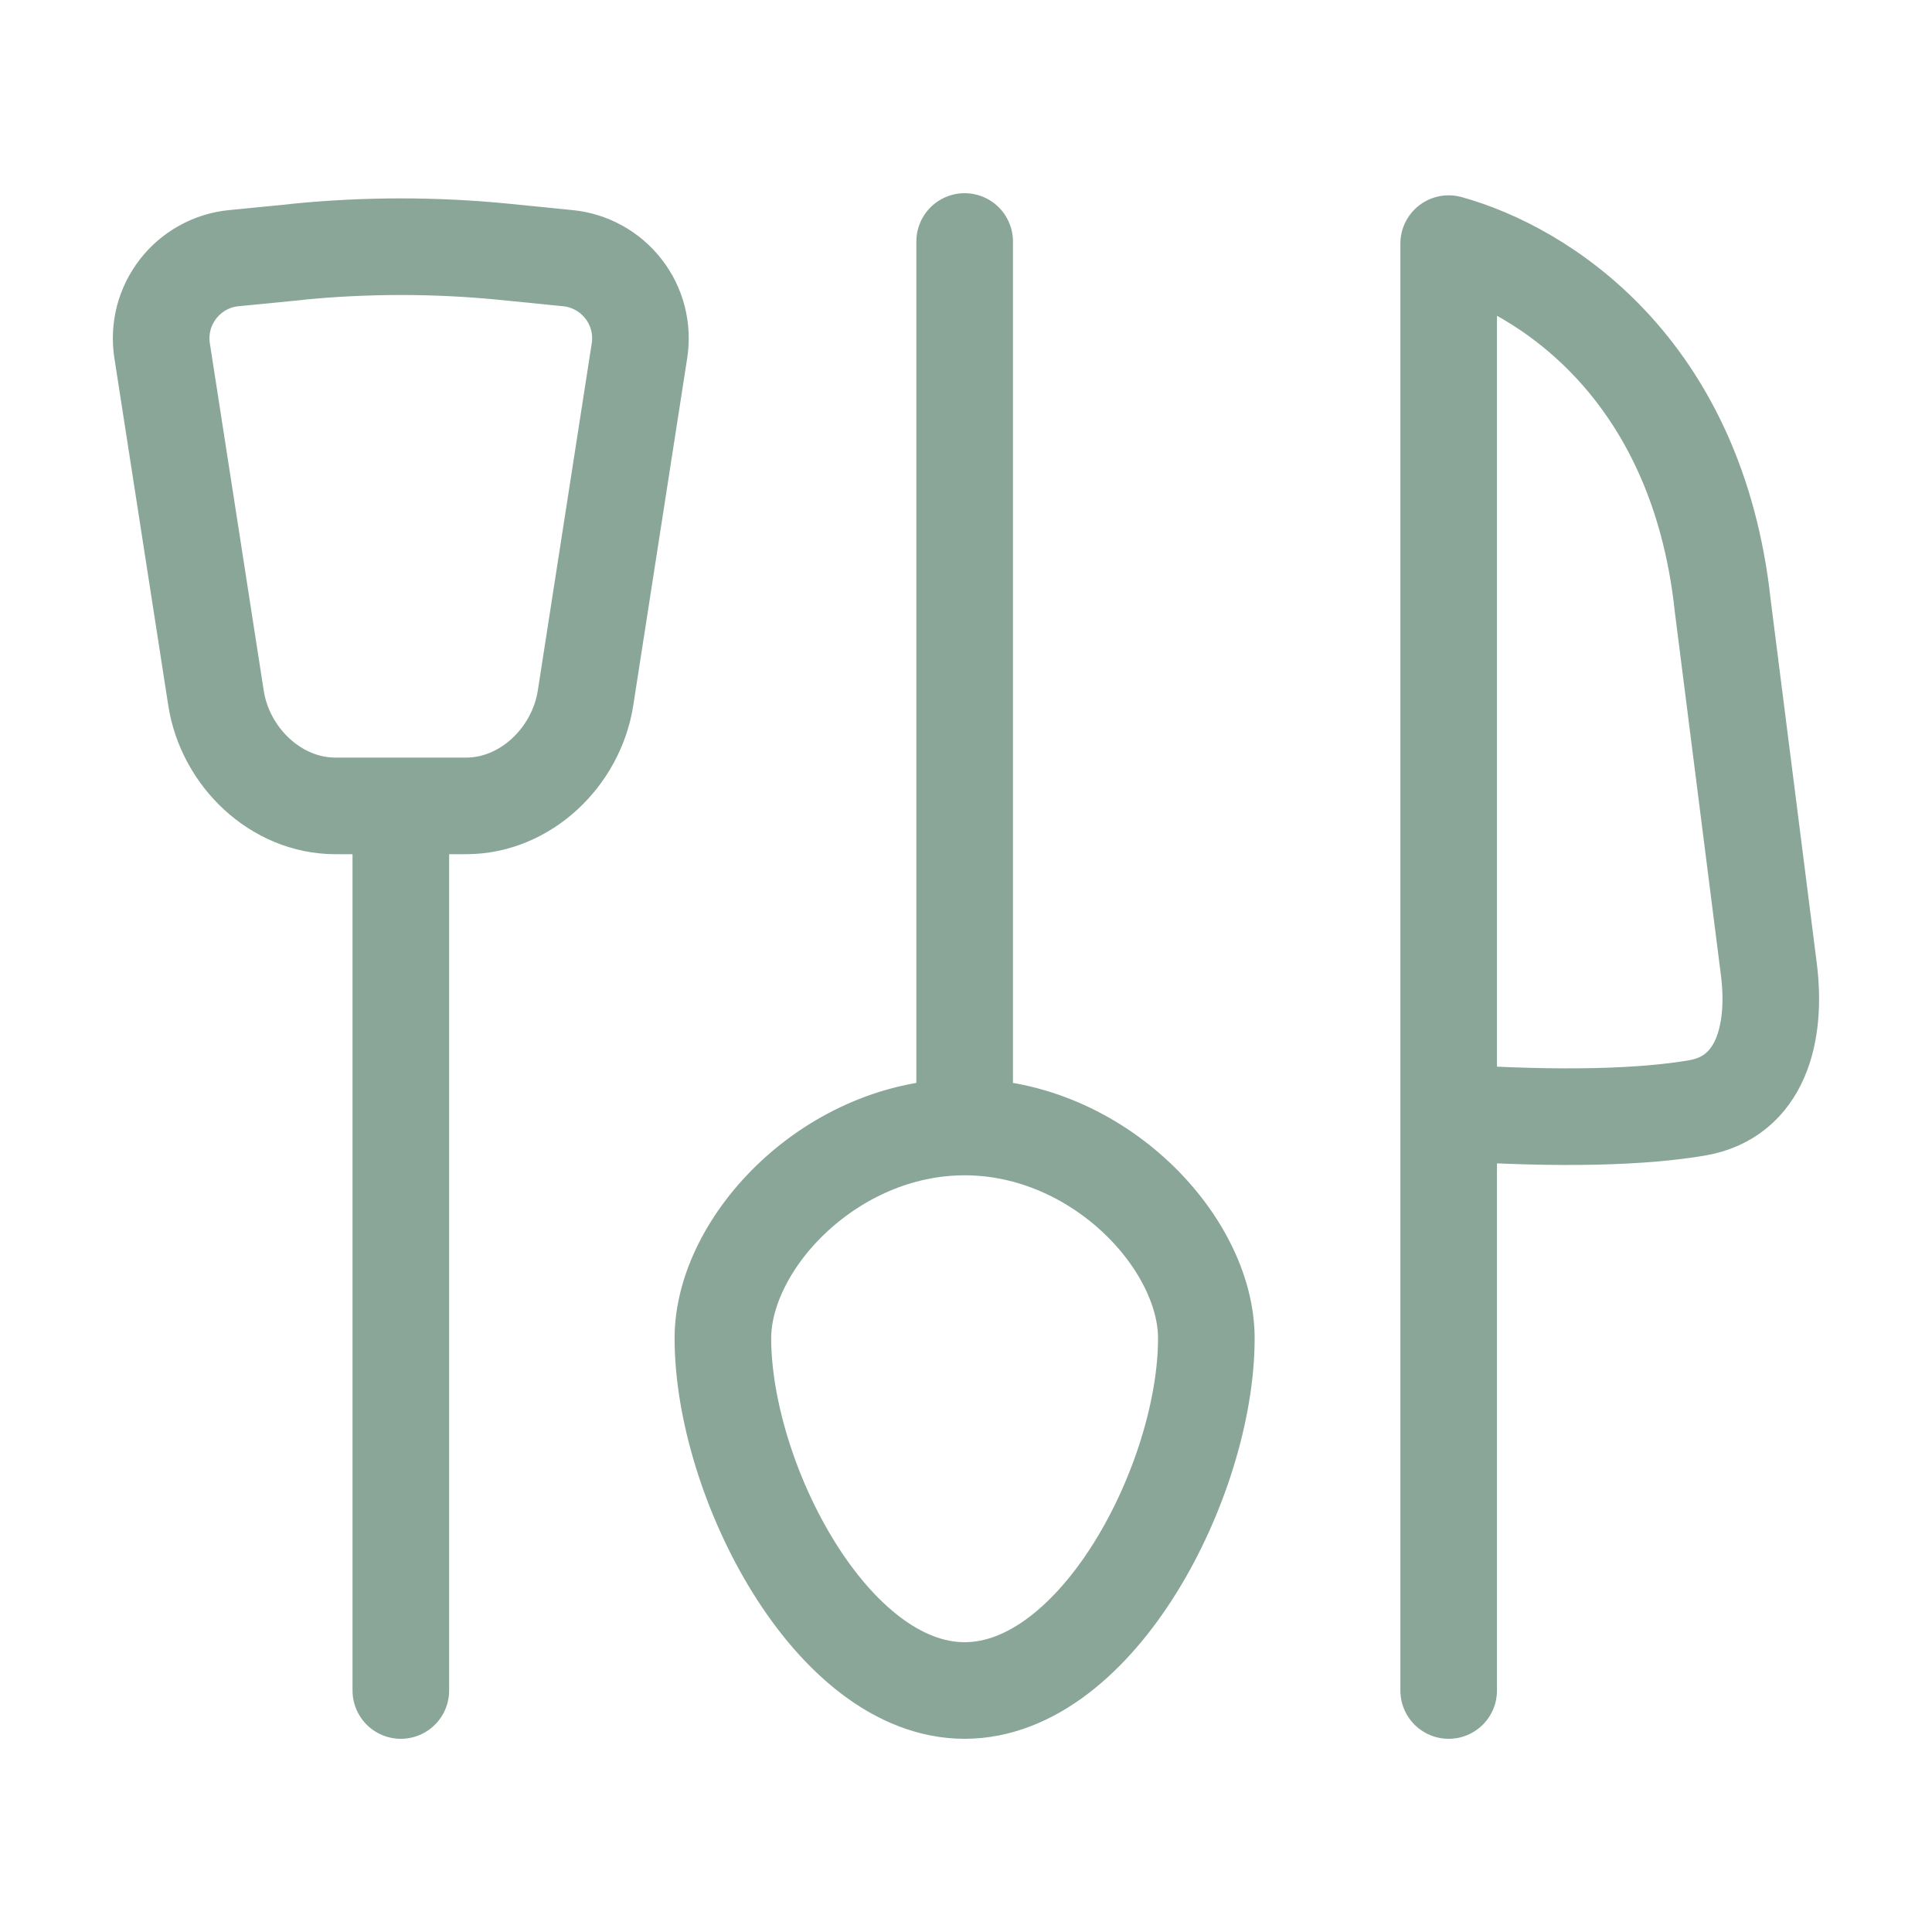 <svg width="30" height="30" viewBox="0 0 30 30" fill="none" xmlns="http://www.w3.org/2000/svg">
<path d="M14.979 17.5V3.75M14.979 17.5C12.906 17.5 11.225 19.294 11.225 20.781C11.225 22.969 12.906 26.25 14.979 26.25C17.051 26.25 18.732 22.969 18.732 20.781C18.732 19.294 17.051 17.5 14.979 17.5ZM6.224 12.535V26.25M4.607 3.913L3.63 4.009C3.461 4.025 3.297 4.076 3.148 4.159C2.999 4.241 2.869 4.353 2.765 4.487C2.661 4.621 2.585 4.775 2.542 4.94C2.5 5.104 2.491 5.276 2.517 5.444L3.354 10.839C3.495 11.752 4.282 12.514 5.209 12.514H7.237C8.162 12.514 8.95 11.752 9.092 10.839L9.93 5.444C9.956 5.276 9.947 5.104 9.905 4.94C9.862 4.775 9.787 4.621 9.682 4.487C9.578 4.353 9.448 4.241 9.299 4.159C9.15 4.076 8.986 4.025 8.817 4.009L7.842 3.911C6.767 3.804 5.683 3.804 4.607 3.911M22.495 17.273V3.783C23.944 4.183 26.352 5.691 26.751 9.41L27.467 15.053C27.592 16.044 27.341 17.032 26.355 17.203C25.53 17.344 24.279 17.39 22.495 17.273ZM22.495 17.273V26.25" stroke="#89A698" stroke-width="1.5" stroke-linecap="round" stroke-linejoin="round"/>
</svg>
